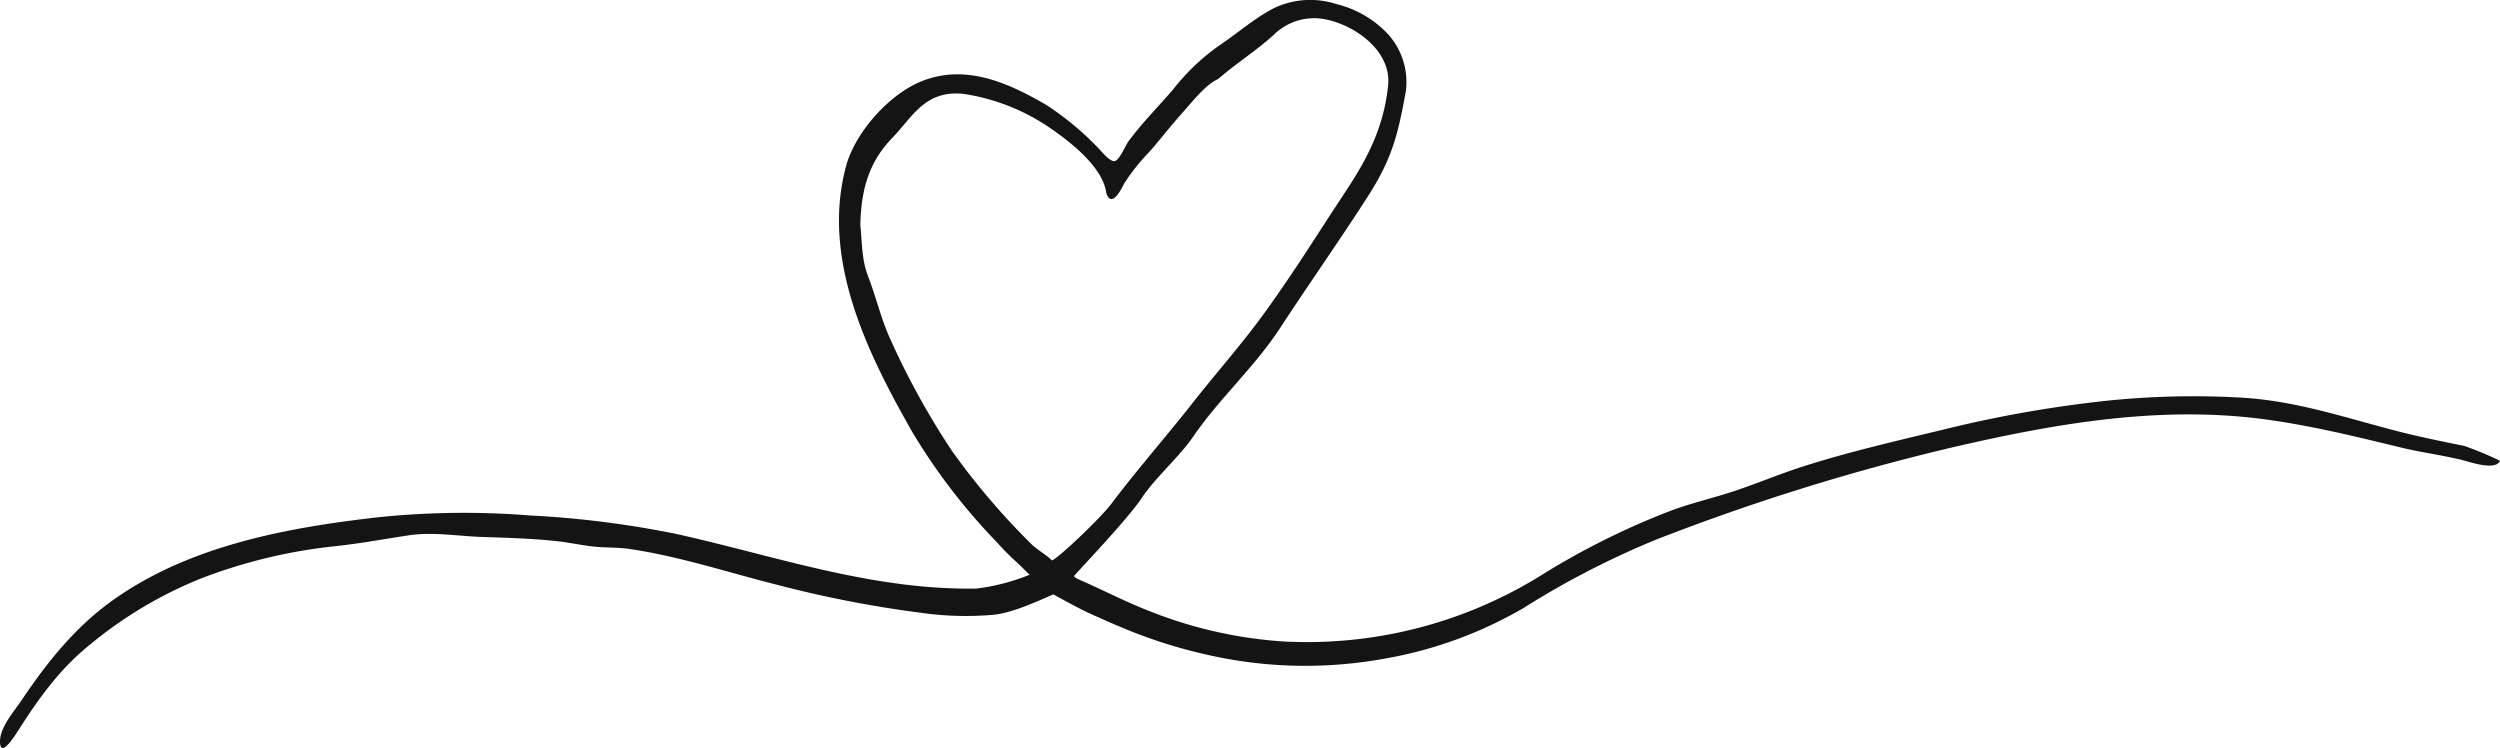 <svg xmlns="http://www.w3.org/2000/svg" xmlns:xlink="http://www.w3.org/1999/xlink" width="357.014" height="106.821" viewBox="0 0 357.014 106.821">
  <defs>
    <clipPath id="clip-path">
      <rect id="Rectangle_1118" data-name="Rectangle 1118" width="357.014" height="106.821" fill="none"/>
    </clipPath>
  </defs>
  <g id="Group_592" data-name="Group 592" clip-path="url(#clip-path)">
    <path id="Path_719" data-name="Path 719" d="M357.013,65.809c-.619,1.506-4.552.081-5.579-.163-2.854-.678-5.767-1.053-8.622-1.749-6.234-1.521-12.536-3.059-18.9-3.95-15.1-2.116-30.046.47-44.776,3.862a316.766,316.766,0,0,0-42.568,13.224,122.97,122.97,0,0,0-19.01,9.8,59.63,59.63,0,0,1-20.016,7.257,62.911,62.911,0,0,1-25.2-.6,70.9,70.9,0,0,1-11.436-3.59c-1.817-.74-3.612-1.536-5.4-2.35-1.642-.749-5.086-2.672-5.086-2.672-2.706,1.186-5.9,2.636-8.528,2.916a45.337,45.337,0,0,1-10.1-.247,164.3,164.3,0,0,1-21.071-4.1c-6.891-1.74-13.918-4.063-20.96-5.069-1.565-.224-3.152-.149-4.724-.3-1.786-.166-3.547-.573-5.332-.776-3.63-.413-7.286-.5-10.933-.624-3.4-.121-6.969-.741-10.349-.237-3.5.522-6.935,1.173-10.462,1.548A75.29,75.29,0,0,0,28.7,82.608a59.958,59.958,0,0,0-15.837,9.436c-4.24,3.412-7.226,7.529-10.132,12.076-.438.685-2.7,4.373-2.732,1.8-.026-2.053,2.036-4.362,3.076-5.911,3.581-5.33,7.554-10.333,12.8-14.122,11.015-7.962,25.076-10.544,38.318-12.041a119.056,119.056,0,0,1,21.544-.231,139.983,139.983,0,0,1,21.031,2.675c14.258,3.2,27.894,8.017,42.711,7.758a29.9,29.9,0,0,0,7.54-1.966s-1.213-1.237-1.966-1.923a34.134,34.134,0,0,1-2.693-2.724A86.234,86.234,0,0,1,130.34,61.793c-6.428-11.256-13.125-24.753-9.514-38.079,1.315-4.854,6.2-10.317,10.878-12.15,6.211-2.436,12.214.231,17.611,3.361a41.211,41.211,0,0,1,7.263,5.951c.554.517,1.949,2.371,2.677,2.113.66-.234,1.5-2.271,1.893-2.8,1.951-2.645,4.284-4.973,6.418-7.466a31.309,31.309,0,0,1,6.561-6.236c2.567-1.711,4.995-3.873,7.736-5.291a12.035,12.035,0,0,1,9-.607A14.926,14.926,0,0,1,198.144,4.8a10.245,10.245,0,0,1,2.636,8.131c-1.143,6.367-2.017,9.749-5.368,15-3.632,5.692-8.839,13.136-12.528,18.792-3.806,5.835-8.6,9.969-12.547,15.705-1.98,2.879-5.372,5.79-7.3,8.7-1.813,2.736-7.684,8.938-9.621,11.075-.186.205.687.564,1.485.92,3.053,1.361,6.012,2.885,9.134,4.1A62.742,62.742,0,0,0,183.213,91.6,63.38,63.38,0,0,0,220,82.213a108.2,108.2,0,0,1,18.495-9.24c3.065-1.154,6.258-1.865,9.357-2.907,3.155-1.06,6.227-2.353,9.4-3.376,6.7-2.164,13.7-3.751,20.544-5.408a174.465,174.465,0,0,1,21.195-3.844,119.79,119.79,0,0,1,21.51-.629c7.3.483,14.039,2.7,21.056,4.557,3.421.906,6.87,1.612,10.337,2.31a45.415,45.415,0,0,1,5.124,2.134M122.862,32.159c.274,2.6.165,4.875,1.127,7.36,1.128,2.914,1.812,5.958,3.106,8.811A111.172,111.172,0,0,0,135.951,64.4a102.014,102.014,0,0,0,11.4,13.363c.535.558,2.476,1.771,2.827,2.247.246.333,6.767-5.721,8.625-8.189,3.51-4.662,7.9-9.678,11.508-14.274,3.835-4.88,7.308-8.686,10.9-13.746,3.828-5.4,5.984-8.871,9.6-14.407,2.911-4.452,6.682-9.6,7.423-17.264.461-4.768-4.581-8.493-8.936-9.363a8.191,8.191,0,0,0-7.4,2.208c-2.508,2.283-5.376,4.074-7.925,6.3-1.82.8-3.7,3.26-5.007,4.707-1.609,1.789-3.091,3.687-4.654,5.515a29.874,29.874,0,0,0-3.722,4.622c-.374.676-1.78,3.759-2.6,1.481-.459-3.673-4.956-7.17-7.734-9.117a29.659,29.659,0,0,0-12.608-5.068c-5.534-.608-7.309,3.259-10.226,6.279-3.463,3.585-4.44,7.561-4.565,12.46" transform="translate(0 0)" fill="#131413"/>
  </g>
</svg>
